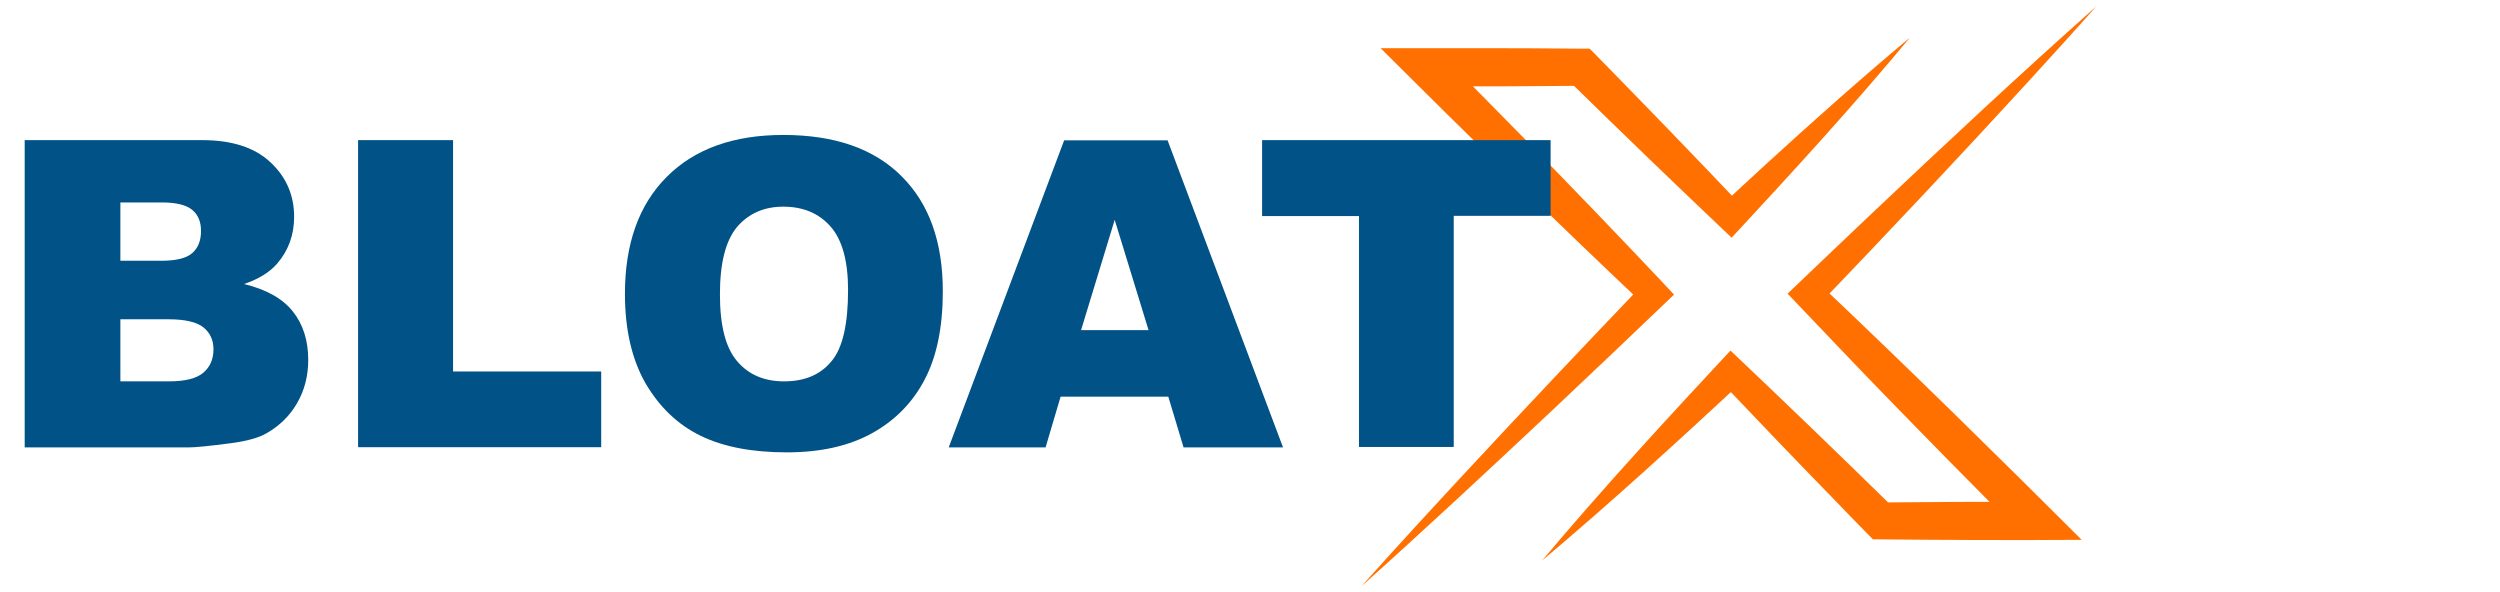 <?xml version="1.0" encoding="utf-8"?>
<!-- Generator: Adobe Illustrator 27.2.0, SVG Export Plug-In . SVG Version: 6.00 Build 0)  -->
<svg version="1.1" id="Layer_1" xmlns="http://www.w3.org/2000/svg" xmlns:xlink="http://www.w3.org/1999/xlink" x="0px" y="0px"
	 viewBox="0 0 1063.3 251.9" style="enable-background:new 0 0 1063.3 251.9;" xml:space="preserve">
<style type="text/css">
	.st0{fill:#FF7000;}
	.st1{fill:#005287;}
	.st2{fill:none;}
</style>
<g>
	<g>
		<g>
			<path class="st0" d="M655.9,238.4c25.7-30.6,52.9-60.1,80.1-89.3c22.2,21,47.6,45.5,69.4,66.9c0,0-5.6-2.3-5.6-2.3
				c22-0.2,43.9-0.3,65.9-0.3c0,0-5.8,13.9-5.8,13.9c-19.9-20-40.1-40.5-59.8-60.8c-13.1-13.5-26.9-28.1-39.8-41.6
				c11.9-11.3,23.8-22.8,35.8-34.1c31.3-29.6,63.2-59.4,95.4-88c-8.1,9.2-20.6,22.9-29,32.1c-29.2,31.9-58.9,63.4-88.8,94.6
				c0,0,0-8.9,0-8.9c37.6,35.6,75,72.4,111.7,109c-28.3,0.2-57.3,0.1-85.5-0.2c0,0-3.3,0-3.3,0c-0.7-0.6-16.7-17.1-17.9-18.4
				c-14-14.3-32.9-34.1-46.7-48.6c0,0,8.9,0,8.9,0C713,188.3,684.9,214,655.9,238.4L655.9,238.4z"/>
		</g>
		<g>
			<g>
				<path class="st0" d="M812.3,16c-24.2,29.2-50,57.3-75.8,85.1c-22.8-21.6-47.1-45-69.4-66.9c0,0,5.6,2.3,5.6,2.3
					c-20.6,0.2-45.2,0.3-65.9,0.2c0,0,5.8-13.9,5.8-13.9c11.6,11.6,24.4,24.6,36,36.4c19.7,20.2,39.7,40.9,59.1,61.5
					c0,0,4.3,4.6,4.3,4.6c-16.8,16.1-35.1,33.5-52.1,49.5c-26.1,24.5-54.1,50.6-80.8,74.5c14.1-15.8,30.1-33.2,44.5-48.7
					c24.4-26.3,50.7-54.1,75.4-79.9c0,0,0,8.7,0,8.7c-37.7-35.6-75.1-72.3-111.8-108.9c27.4,0,58.1-0.1,85.6,0.2c0,0,3.3,0,3.3,0
					l2.3,2.3c20.3,20.7,42.4,43.5,62.4,64.6c0,0-8.9,0-8.9,0c6.6-6.1,13.1-12.2,19.8-18.3C771.4,51.3,791.7,33.2,812.3,16L812.3,16z
					"/>
			</g>
		</g>
	</g>
	<g>
		<path class="st1" d="M10.5,59.6H86c12.6,0,22.3,3.1,29,9.4c6.7,6.2,10.1,14,10.1,23.2c0,7.7-2.4,14.3-7.2,19.9
			c-3.2,3.7-7.9,6.6-14.1,8.7c9.4,2.3,16.3,6.1,20.7,11.6c4.4,5.5,6.6,12.4,6.6,20.7c0,6.8-1.6,12.9-4.7,18.3
			c-3.1,5.4-7.5,9.7-12.9,12.8c-3.4,2-8.5,3.4-15.3,4.3c-9.1,1.2-15.1,1.8-18.1,1.8H10.5V59.6z M51.2,110.9h17.5
			c6.3,0,10.7-1.1,13.1-3.3c2.5-2.2,3.7-5.3,3.7-9.4c0-3.8-1.2-6.8-3.7-8.9c-2.5-2.1-6.8-3.2-12.9-3.2H51.2V110.9z M51.2,162.2h20.6
			c6.9,0,11.8-1.2,14.7-3.7c2.9-2.5,4.3-5.8,4.3-9.9c0-3.9-1.4-7-4.2-9.3c-2.8-2.3-7.8-3.5-14.8-3.5H51.2V162.2z"/>
		<path class="st1" d="M152.3,59.6h40.4v98.4h63v32.2H152.3V59.6z"/>
		<path class="st1" d="M265.8,125c0-21.3,5.9-37.9,17.8-49.8c11.9-11.9,28.4-17.8,49.6-17.8c21.7,0,38.5,5.8,50.2,17.5
			c11.8,11.7,17.6,28,17.6,49c0,15.3-2.6,27.8-7.7,37.5c-5.1,9.8-12.6,17.4-22.3,22.8c-9.7,5.4-21.8,8.2-36.3,8.2
			c-14.7,0-26.9-2.3-36.6-7c-9.7-4.7-17.5-12.1-23.5-22.3C268.8,153,265.8,140.3,265.8,125z M306.2,125.2c0,13.2,2.4,22.7,7.3,28.4
			c4.9,5.8,11.6,8.6,20,8.6c8.7,0,15.4-2.8,20.1-8.5c4.8-5.6,7.1-15.8,7.1-30.4c0-12.3-2.5-21.3-7.4-26.9c-5-5.7-11.7-8.5-20.2-8.5
			c-8.1,0-14.7,2.9-19.6,8.6C308.6,102.4,306.2,111.9,306.2,125.2z"/>
		<path class="st1" d="M496.9,168.7h-45.8l-6.4,21.6h-41.2l49.1-130.6h44l49.1,130.6h-42.3L496.9,168.7z M488.5,140.4l-14.4-46.9
			l-14.3,46.9H488.5z"/>
		<path class="st1" d="M536.8,59.6h122.7v32.2h-41.2v98.3H578V91.9h-41.2V59.6z"/>
	</g>
	<g>
		<path class="st2" d="M10.5,59.6H86c12.6,0,22.3,3.1,29,9.4c6.7,6.2,10.1,14,10.1,23.2c0,7.7-2.4,14.3-7.2,19.9
			c-3.2,3.7-7.9,6.6-14.1,8.7c9.4,2.3,16.3,6.1,20.7,11.6c4.4,5.5,6.6,12.4,6.6,20.7c0,6.8-1.6,12.9-4.7,18.3
			c-3.1,5.4-7.5,9.7-12.9,12.8c-3.4,2-8.5,3.4-15.3,4.3c-9.1,1.2-15.1,1.8-18.1,1.8H10.5V59.6z M51.2,110.9h17.5
			c6.3,0,10.7-1.1,13.1-3.3c2.5-2.2,3.7-5.3,3.7-9.4c0-3.8-1.2-6.8-3.7-8.9c-2.5-2.1-6.8-3.2-12.9-3.2H51.2V110.9z M51.2,162.2h20.6
			c6.9,0,11.8-1.2,14.7-3.7c2.9-2.5,4.3-5.8,4.3-9.9c0-3.9-1.4-7-4.2-9.3c-2.8-2.3-7.8-3.5-14.8-3.5H51.2V162.2z"/>
		<path class="st2" d="M152.3,59.6h40.4v98.4h63v32.2H152.3V59.6z"/>
		<path class="st2" d="M265.8,125c0-21.3,5.9-37.9,17.8-49.8c11.9-11.9,28.4-17.8,49.6-17.8c21.7,0,38.5,5.8,50.2,17.5
			c11.8,11.7,17.6,28,17.6,49c0,15.3-2.6,27.8-7.7,37.5c-5.1,9.8-12.6,17.4-22.3,22.8c-9.7,5.4-21.8,8.2-36.3,8.2
			c-14.7,0-26.9-2.3-36.6-7c-9.7-4.7-17.5-12.1-23.5-22.3C268.8,153,265.8,140.3,265.8,125z M306.2,125.2c0,13.2,2.4,22.7,7.3,28.4
			c4.9,5.8,11.6,8.6,20,8.6c8.7,0,15.4-2.8,20.1-8.5c4.8-5.6,7.1-15.8,7.1-30.4c0-12.3-2.5-21.3-7.4-26.9c-5-5.7-11.7-8.5-20.2-8.5
			c-8.1,0-14.7,2.9-19.6,8.6C308.6,102.4,306.2,111.9,306.2,125.2z"/>
		<path class="st2" d="M496.9,168.7h-45.8l-6.4,21.6h-41.2l49.1-130.6h44l49.1,130.6h-42.3L496.9,168.7z M488.5,140.4l-14.4-46.9
			l-14.3,46.9H488.5z"/>
		<path class="st2" d="M536.8,59.6h122.7v32.2h-41.2v98.3H578V91.9h-41.2V59.6z"/>
	</g>
</g>
</svg>
